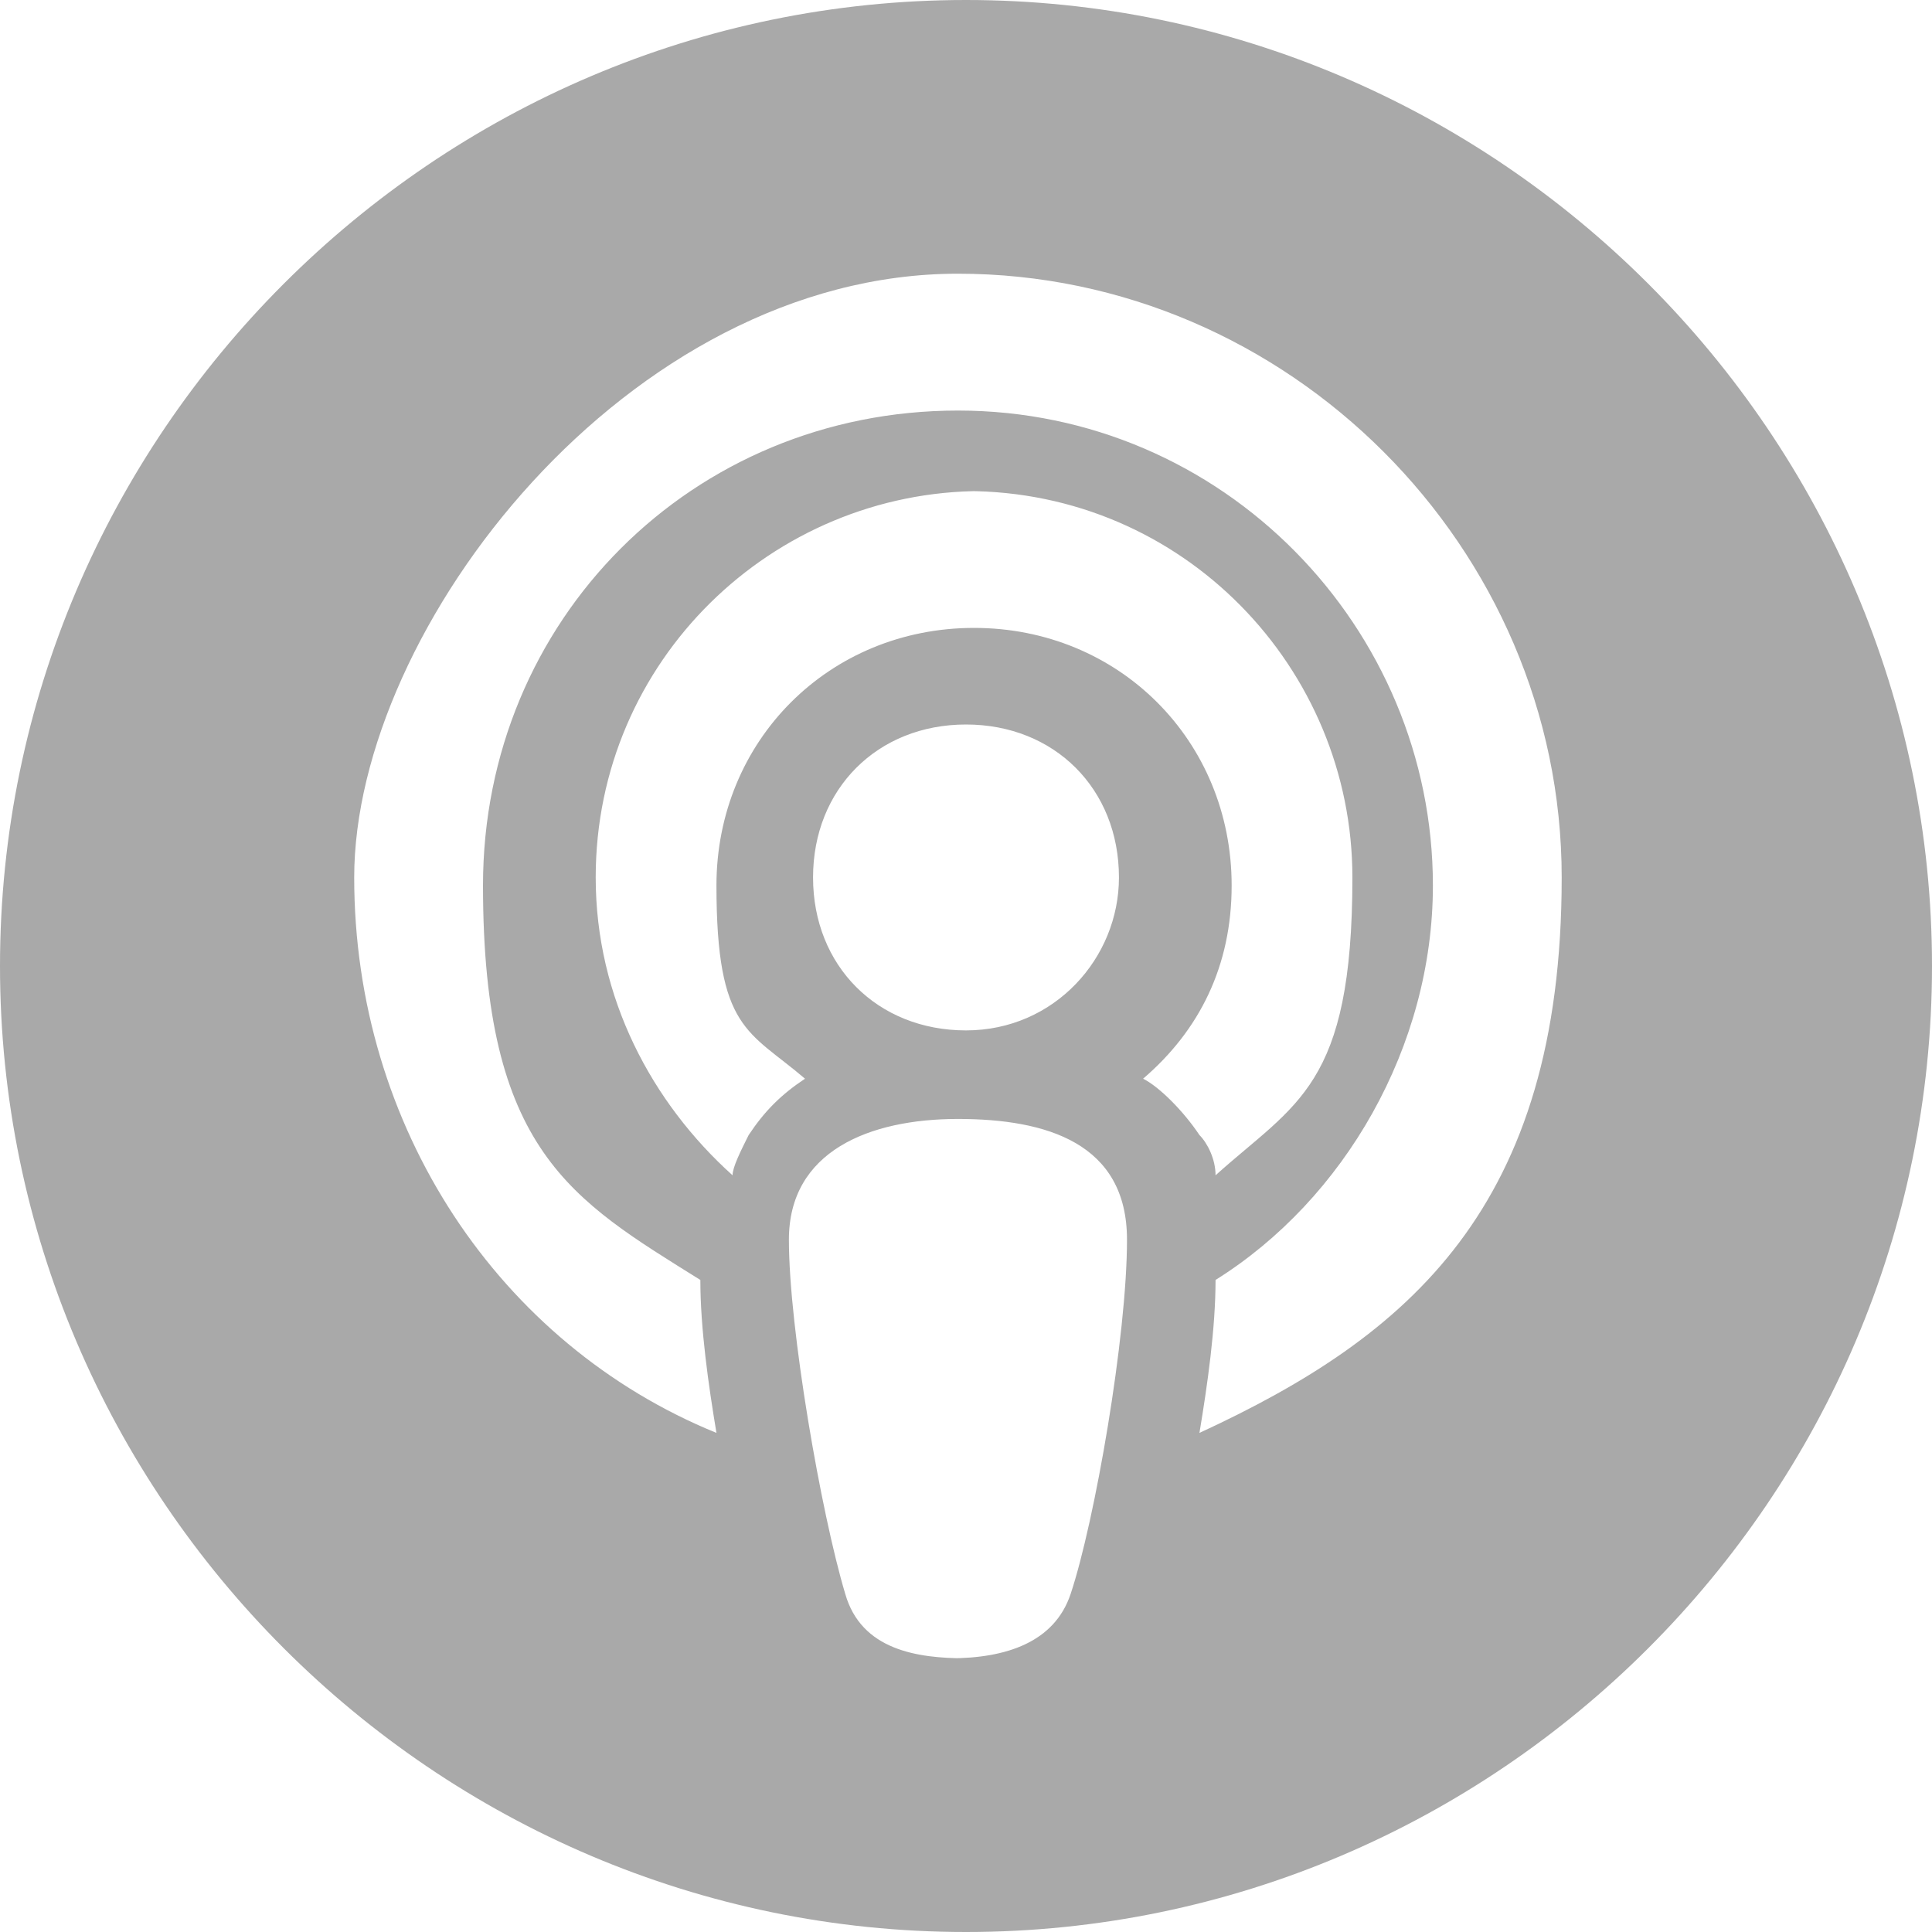 <?xml version="1.0" encoding="UTF-8"?>
<svg xmlns="http://www.w3.org/2000/svg" id="Layer_1" data-name="Layer 1" version="1.1" viewBox="0 0 24 24">
  <defs>
    <style>
      .cls-1 {
        fill: #a9a9a9;
        stroke-width: 0px;
      }
    </style>
  </defs>
  <path class="cls-1" d="M24,12C24,5.4,18.6,0,12,0S0,5.4,0,12s5.4,12,12,12,12-5.4,12-12ZM12,20.6c-.6,0-1.3-.1-1.5-.8-.3-1-.7-3.3-.7-4.4s1-1.5,2.1-1.5h0c1.1,0,2.1.3,2.1,1.5s-.4,3.5-.7,4.4c-.2.6-.8.8-1.5.8ZM12,6.1c2.7,0,4.8,2.2,4.8,4.8s-.7,2.8-1.7,3.7c0-.2-.1-.4-.2-.5-.2-.3-.5-.6-.7-.7.7-.6,1.1-1.4,1.1-2.4,0-1.8-1.4-3.2-3.2-3.2s-3.2,1.4-3.2,3.2.4,1.8,1.1,2.4c-.3.2-.5.4-.7.7-.1.2-.2.4-.2.5-1-.9-1.7-2.2-1.7-3.7,0-2.7,2.2-4.8,4.8-4.8ZM13.9,10.9c0,1-.8,1.9-1.9,1.9s-1.9-.8-1.9-1.9.8-1.9,1.9-1.9,1.9.8,1.9,1.9ZM14.9,17.8c.1-.6.2-1.3.2-1.9,1.6-1,2.7-2.9,2.7-4.9,0-3.2-2.6-5.9-5.9-5.9s-5.9,2.6-5.9,5.9,1.1,3.9,2.7,4.9c0,.6.1,1.3.2,1.9h0c-2.7-1.1-4.5-3.8-4.5-6.9s3.4-7.5,7.5-7.5,7.5,3.4,7.5,7.5-1.9,5.7-4.5,6.9h0Z"></path>
</svg>
